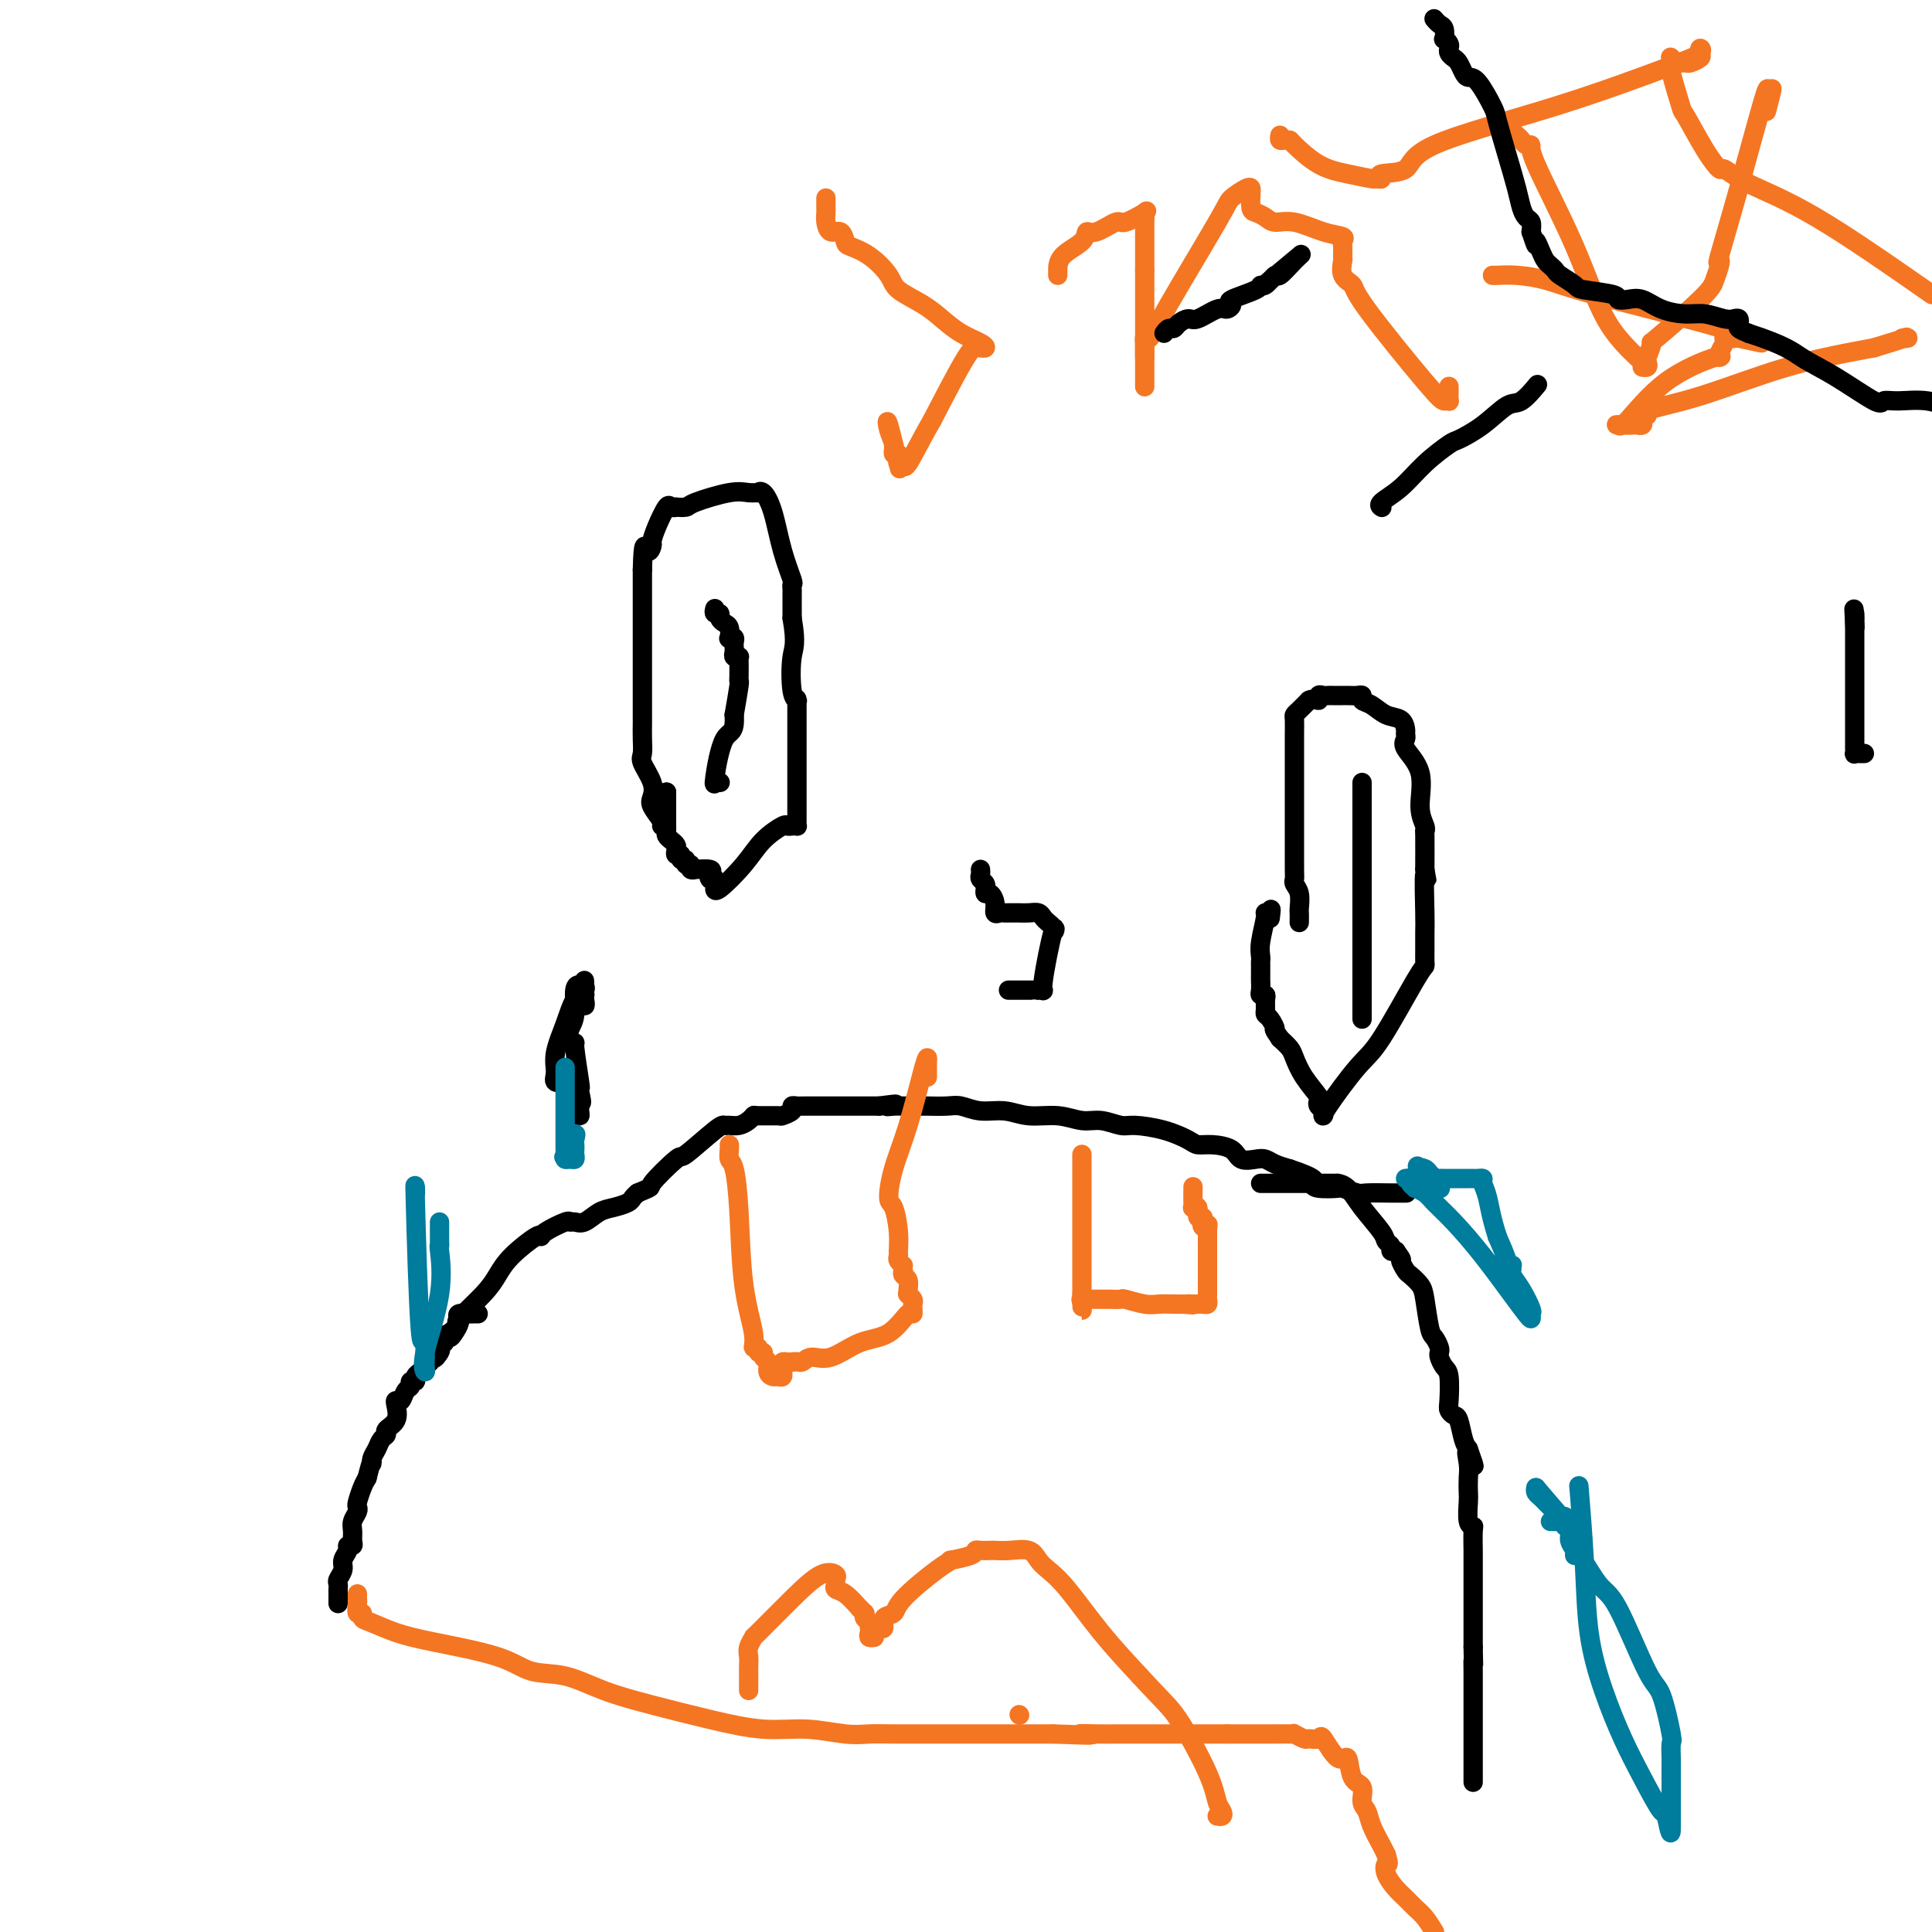<svg viewBox='0 0 400 400' version='1.1' xmlns='http://www.w3.org/2000/svg' xmlns:xlink='http://www.w3.org/1999/xlink'><g fill='none' stroke='#000000' stroke-width='4' stroke-linecap='round' stroke-linejoin='round'><path d='M70,332c-0.001,-0.333 -0.001,-0.666 0,-1c0.001,-0.334 0.004,-0.670 0,-1c-0.004,-0.330 -0.016,-0.655 0,-1c0.016,-0.345 0.061,-0.712 0,-1c-0.061,-0.288 -0.228,-0.498 0,-1c0.228,-0.502 0.849,-1.297 1,-2c0.151,-0.703 -0.170,-1.315 0,-2c0.170,-0.685 0.830,-1.443 1,-2c0.170,-0.557 -0.152,-0.911 0,-1c0.152,-0.089 0.776,0.089 1,0c0.224,-0.089 0.046,-0.444 0,-1c-0.046,-0.556 0.039,-1.313 0,-2c-0.039,-0.687 -0.204,-1.304 0,-2c0.204,-0.696 0.776,-1.471 1,-2c0.224,-0.529 0.101,-0.812 0,-1c-0.101,-0.188 -0.181,-0.281 0,-1c0.181,-0.719 0.623,-2.062 1,-3c0.377,-0.938 0.688,-1.469 1,-2'/><path d='M76,306c1.168,-4.666 1.088,-3.330 1,-3c-0.088,0.330 -0.183,-0.345 0,-1c0.183,-0.655 0.645,-1.291 1,-2c0.355,-0.709 0.603,-1.493 1,-2c0.397,-0.507 0.943,-0.739 1,-1c0.057,-0.261 -0.374,-0.551 0,-1c0.374,-0.449 1.553,-1.055 2,-2c0.447,-0.945 0.162,-2.228 0,-3c-0.162,-0.772 -0.202,-1.034 0,-1c0.202,0.034 0.647,0.364 1,0c0.353,-0.364 0.616,-1.421 1,-2c0.384,-0.579 0.891,-0.680 1,-1c0.109,-0.320 -0.178,-0.859 0,-1c0.178,-0.141 0.821,0.117 1,0c0.179,-0.117 -0.107,-0.609 0,-1c0.107,-0.391 0.606,-0.682 1,-1c0.394,-0.318 0.684,-0.662 1,-1c0.316,-0.338 0.658,-0.669 1,-1'/><path d='M89,282c2.179,-3.887 1.125,-1.604 1,-1c-0.125,0.604 0.678,-0.472 1,-1c0.322,-0.528 0.164,-0.508 0,-1c-0.164,-0.492 -0.333,-1.494 0,-2c0.333,-0.506 1.168,-0.514 2,-1c0.832,-0.486 1.662,-1.451 2,-2c0.338,-0.549 0.185,-0.683 0,-1c-0.185,-0.317 -0.403,-0.817 0,-1c0.403,-0.183 1.428,-0.049 2,0c0.572,0.049 0.693,0.013 1,0c0.307,-0.013 0.802,-0.004 1,0c0.198,0.004 0.099,0.002 0,0'/><path d='M92,278c-0.094,-0.436 -0.187,-0.873 0,-1c0.187,-0.127 0.655,0.055 1,0c0.345,-0.055 0.568,-0.349 1,-1c0.432,-0.651 1.075,-1.660 1,-2c-0.075,-0.340 -0.868,-0.012 0,-1c0.868,-0.988 3.395,-3.294 5,-5c1.605,-1.706 2.286,-2.813 3,-4c0.714,-1.187 1.459,-2.455 3,-4c1.541,-1.545 3.876,-3.366 5,-4c1.124,-0.634 1.036,-0.079 1,0c-0.036,0.079 -0.018,-0.317 1,-1c1.018,-0.683 3.038,-1.654 4,-2c0.962,-0.346 0.865,-0.068 1,0c0.135,0.068 0.502,-0.076 1,0c0.498,0.076 1.128,0.371 2,0c0.872,-0.371 1.988,-1.409 3,-2c1.012,-0.591 1.921,-0.736 3,-1c1.079,-0.264 2.329,-0.648 3,-1c0.671,-0.352 0.763,-0.672 1,-1c0.237,-0.328 0.618,-0.664 1,-1'/><path d='M132,247c3.633,-1.537 2.216,-0.881 3,-2c0.784,-1.119 3.767,-4.013 5,-5c1.233,-0.987 0.714,-0.068 2,-1c1.286,-0.932 4.375,-3.717 6,-5c1.625,-1.283 1.784,-1.066 2,-1c0.216,0.066 0.489,-0.021 1,0c0.511,0.021 1.262,0.149 2,0c0.738,-0.149 1.464,-0.575 2,-1c0.536,-0.425 0.884,-0.849 1,-1c0.116,-0.151 0.002,-0.030 1,0c0.998,0.030 3.107,-0.030 4,0c0.893,0.030 0.569,0.152 1,0c0.431,-0.152 1.618,-0.577 2,-1c0.382,-0.423 -0.040,-0.846 0,-1c0.040,-0.154 0.544,-0.041 1,0c0.456,0.041 0.866,0.011 1,0c0.134,-0.011 -0.006,-0.003 1,0c1.006,0.003 3.159,0.001 5,0c1.841,-0.001 3.372,-0.000 4,0c0.628,0.000 0.354,0.000 1,0c0.646,-0.000 2.212,-0.000 3,0c0.788,0.000 0.796,0.000 1,0c0.204,-0.000 0.602,-0.000 1,0'/><path d='M182,229c5.682,-0.773 2.888,-0.207 2,0c-0.888,0.207 0.130,0.055 1,0c0.870,-0.055 1.591,-0.015 2,0c0.409,0.015 0.507,0.003 1,0c0.493,-0.003 1.383,0.003 2,0c0.617,-0.003 0.961,-0.016 2,0c1.039,0.016 2.772,0.061 4,0c1.228,-0.061 1.951,-0.228 3,0c1.049,0.228 2.422,0.850 4,1c1.578,0.150 3.359,-0.171 5,0c1.641,0.171 3.143,0.834 5,1c1.857,0.166 4.070,-0.166 6,0c1.930,0.166 3.579,0.831 5,1c1.421,0.169 2.615,-0.159 4,0c1.385,0.159 2.961,0.803 4,1c1.039,0.197 1.540,-0.053 3,0c1.460,0.053 3.879,0.408 6,1c2.121,0.592 3.942,1.420 5,2c1.058,0.580 1.351,0.912 2,1c0.649,0.088 1.655,-0.068 3,0c1.345,0.068 3.031,0.361 4,1c0.969,0.639 1.221,1.624 2,2c0.779,0.376 2.085,0.142 3,0c0.915,-0.142 1.439,-0.192 2,0c0.561,0.192 1.160,0.626 2,1c0.840,0.374 1.920,0.687 3,1'/><path d='M267,242c6.086,2.012 5.301,2.543 5,3c-0.301,0.457 -0.120,0.840 1,1c1.120,0.160 3.177,0.095 4,0c0.823,-0.095 0.410,-0.222 1,0c0.590,0.222 2.183,0.791 3,1c0.817,0.209 0.858,0.056 2,0c1.142,-0.056 3.384,-0.015 5,0c1.616,0.015 2.604,0.004 3,0c0.396,-0.004 0.198,-0.002 0,0'/><path d='M261,245c0.343,-0.000 0.686,-0.000 1,0c0.314,0.000 0.598,0.000 1,0c0.402,-0.000 0.923,-0.000 1,0c0.077,0.000 -0.288,0.000 0,0c0.288,-0.000 1.229,-0.000 2,0c0.771,0.000 1.371,0.000 2,0c0.629,-0.000 1.285,-0.000 2,0c0.715,0.000 1.488,0.000 2,0c0.512,-0.000 0.763,-0.000 1,0c0.237,0.000 0.461,0.001 1,0c0.539,-0.001 1.392,-0.004 2,0c0.608,0.004 0.972,0.014 1,0c0.028,-0.014 -0.281,-0.053 0,0c0.281,0.053 1.151,0.199 2,1c0.849,0.801 1.677,2.257 3,4c1.323,1.743 3.142,3.774 4,5c0.858,1.226 0.756,1.648 1,2c0.244,0.352 0.835,0.633 1,1c0.165,0.367 -0.096,0.819 0,1c0.096,0.181 0.548,0.090 1,0'/><path d='M289,259c1.721,2.352 1.024,1.732 1,2c-0.024,0.268 0.623,1.424 1,2c0.377,0.576 0.482,0.573 1,1c0.518,0.427 1.449,1.284 2,2c0.551,0.716 0.722,1.291 1,3c0.278,1.709 0.662,4.551 1,6c0.338,1.449 0.629,1.505 1,2c0.371,0.495 0.821,1.428 1,2c0.179,0.572 0.087,0.783 0,1c-0.087,0.217 -0.168,0.439 0,1c0.168,0.561 0.584,1.460 1,2c0.416,0.540 0.832,0.719 1,2c0.168,1.281 0.086,3.663 0,5c-0.086,1.337 -0.178,1.629 0,2c0.178,0.371 0.625,0.821 1,1c0.375,0.179 0.678,0.087 1,1c0.322,0.913 0.663,2.832 1,4c0.337,1.168 0.668,1.584 1,2'/><path d='M304,300c2.321,6.485 0.622,2.197 0,1c-0.622,-1.197 -0.168,0.699 0,2c0.168,1.301 0.049,2.009 0,3c-0.049,0.991 -0.027,2.265 0,3c0.027,0.735 0.060,0.930 0,2c-0.060,1.070 -0.212,3.016 0,4c0.212,0.984 0.789,1.005 1,1c0.211,-0.005 0.057,-0.037 0,1c-0.057,1.037 -0.015,3.143 0,4c0.015,0.857 0.004,0.467 0,1c-0.004,0.533 -0.001,1.991 0,3c0.001,1.009 0.000,1.569 0,2c-0.000,0.431 -0.000,0.734 0,2c0.000,1.266 0.000,3.494 0,5c-0.000,1.506 -0.000,2.290 0,3c0.000,0.710 0.000,1.346 0,2c-0.000,0.654 -0.000,1.327 0,2'/><path d='M305,341c0.155,6.913 0.041,3.696 0,3c-0.041,-0.696 -0.011,1.129 0,2c0.011,0.871 0.003,0.789 0,2c-0.003,1.211 -0.001,3.715 0,5c0.001,1.285 0.000,1.350 0,2c-0.000,0.650 -0.000,1.883 0,3c0.000,1.117 0.000,2.116 0,3c-0.000,0.884 -0.000,1.652 0,2c0.000,0.348 0.000,0.276 0,1c-0.000,0.724 -0.000,2.246 0,3c0.000,0.754 0.000,0.742 0,1c-0.000,0.258 -0.000,0.788 0,1c0.000,0.212 0.000,0.106 0,0'/><path d='M137,171c0.222,-0.127 0.444,-0.254 0,-1c-0.444,-0.746 -1.555,-2.110 -2,-3c-0.445,-0.890 -0.224,-1.304 0,-2c0.224,-0.696 0.452,-1.673 0,-3c-0.452,-1.327 -1.585,-3.005 -2,-4c-0.415,-0.995 -0.111,-1.308 0,-2c0.111,-0.692 0.030,-1.764 0,-3c-0.030,-1.236 -0.008,-2.636 0,-3c0.008,-0.364 0.002,0.310 0,-2c-0.002,-2.310 -0.001,-7.603 0,-10c0.001,-2.397 0.000,-1.899 0,-2c-0.000,-0.101 -0.000,-0.803 0,-2c0.000,-1.197 0.000,-2.891 0,-4c-0.000,-1.109 -0.000,-1.634 0,-2c0.000,-0.366 0.000,-0.573 0,-1c-0.000,-0.427 -0.000,-1.073 0,-2c0.000,-0.927 0.000,-2.134 0,-3c-0.000,-0.866 -0.000,-1.390 0,-2c0.000,-0.610 0.000,-1.305 0,-2'/><path d='M133,118c0.164,-7.041 0.572,-4.644 1,-4c0.428,0.644 0.874,-0.465 1,-1c0.126,-0.535 -0.067,-0.497 0,-1c0.067,-0.503 0.394,-1.546 1,-3c0.606,-1.454 1.490,-3.317 2,-4c0.510,-0.683 0.646,-0.185 1,0c0.354,0.185 0.927,0.056 1,0c0.073,-0.056 -0.353,-0.039 0,0c0.353,0.039 1.486,0.101 2,0c0.514,-0.101 0.410,-0.366 2,-1c1.590,-0.634 4.873,-1.636 7,-2c2.127,-0.364 3.098,-0.089 4,0c0.902,0.089 1.736,-0.008 2,0c0.264,0.008 -0.041,0.122 0,0c0.041,-0.122 0.428,-0.478 1,0c0.572,0.478 1.330,1.792 2,4c0.670,2.208 1.251,5.310 2,8c0.749,2.690 1.665,4.970 2,6c0.335,1.030 0.090,0.812 0,1c-0.090,0.188 -0.024,0.781 0,1c0.024,0.219 0.007,0.062 0,1c-0.007,0.938 -0.003,2.969 0,5'/><path d='M164,128c0.944,5.441 0.306,6.042 0,8c-0.306,1.958 -0.278,5.273 0,7c0.278,1.727 0.807,1.867 1,2c0.193,0.133 0.052,0.259 0,0c-0.052,-0.259 -0.014,-0.904 0,1c0.014,1.904 0.004,6.357 0,9c-0.004,2.643 -0.001,3.477 0,4c0.001,0.523 0.000,0.735 0,1c-0.000,0.265 -0.000,0.582 0,1c0.000,0.418 0.001,0.935 0,2c-0.001,1.065 -0.003,2.678 0,4c0.003,1.322 0.011,2.355 0,3c-0.011,0.645 -0.042,0.903 0,1c0.042,0.097 0.157,0.034 0,0c-0.157,-0.034 -0.584,-0.037 -1,0c-0.416,0.037 -0.819,0.116 -1,0c-0.181,-0.116 -0.139,-0.428 -1,0c-0.861,0.428 -2.623,1.595 -4,3c-1.377,1.405 -2.368,3.049 -4,5c-1.632,1.951 -3.904,4.211 -5,5c-1.096,0.789 -1.015,0.108 -1,0c0.015,-0.108 -0.034,0.355 0,0c0.034,-0.355 0.153,-1.530 0,-2c-0.153,-0.470 -0.576,-0.235 -1,0'/><path d='M147,182c-0.359,-0.475 -0.258,-0.662 0,-1c0.258,-0.338 0.673,-0.827 0,-1c-0.673,-0.173 -2.433,-0.031 -3,0c-0.567,0.031 0.059,-0.048 0,0c-0.059,0.048 -0.805,0.224 -1,0c-0.195,-0.224 0.159,-0.849 0,-1c-0.159,-0.151 -0.831,0.170 -1,0c-0.169,-0.170 0.165,-0.833 0,-1c-0.165,-0.167 -0.828,0.163 -1,0c-0.172,-0.163 0.147,-0.817 0,-1c-0.147,-0.183 -0.761,0.106 -1,0c-0.239,-0.106 -0.102,-0.605 0,-1c0.102,-0.395 0.171,-0.684 0,-1c-0.171,-0.316 -0.582,-0.658 -1,-1c-0.418,-0.342 -0.844,-0.683 -1,-1c-0.156,-0.317 -0.042,-0.610 0,-1c0.042,-0.390 0.011,-0.878 0,-1c-0.011,-0.122 -0.003,0.121 0,0c0.003,-0.121 0.001,-0.605 0,-1c-0.001,-0.395 -0.000,-0.701 0,-1c0.000,-0.299 0.000,-0.591 0,-1c-0.000,-0.409 -0.000,-0.934 0,-1c0.000,-0.066 0.000,0.328 0,0c-0.000,-0.328 -0.000,-1.380 0,-2c0.000,-0.620 0.000,-0.810 0,-1'/><path d='M138,164c0.000,-0.733 0.000,1.933 0,3c0.000,1.067 0.000,0.533 0,0'/><path d='M269,191c0.008,-0.809 0.016,-1.617 0,-2c-0.016,-0.383 -0.057,-0.340 0,-1c0.057,-0.660 0.211,-2.024 0,-3c-0.211,-0.976 -0.789,-1.565 -1,-2c-0.211,-0.435 -0.057,-0.715 0,-1c0.057,-0.285 0.015,-0.574 0,-2c-0.015,-1.426 -0.004,-3.987 0,-5c0.004,-1.013 0.001,-0.477 0,-1c-0.001,-0.523 -0.000,-2.103 0,-3c0.000,-0.897 0.000,-1.110 0,-2c-0.000,-0.890 -0.000,-2.457 0,-4c0.000,-1.543 0.000,-3.061 0,-4c-0.000,-0.939 -0.001,-1.298 0,-2c0.001,-0.702 0.002,-1.745 0,-3c-0.002,-1.255 -0.009,-2.720 0,-4c0.009,-1.280 0.033,-2.374 0,-3c-0.033,-0.626 -0.124,-0.784 0,-1c0.124,-0.216 0.464,-0.490 1,-1c0.536,-0.510 1.268,-1.255 2,-2'/><path d='M271,145c0.930,-0.558 1.755,0.047 2,0c0.245,-0.047 -0.089,-0.745 0,-1c0.089,-0.255 0.601,-0.068 1,0c0.399,0.068 0.683,0.018 1,0c0.317,-0.018 0.666,-0.005 1,0c0.334,0.005 0.654,0.000 1,0c0.346,-0.000 0.718,0.003 1,0c0.282,-0.003 0.473,-0.013 1,0c0.527,0.013 1.390,0.049 2,0c0.610,-0.049 0.969,-0.183 1,0c0.031,0.183 -0.265,0.683 0,1c0.265,0.317 1.090,0.452 2,1c0.910,0.548 1.905,1.508 3,2c1.095,0.492 2.290,0.514 3,1c0.710,0.486 0.934,1.435 1,2c0.066,0.565 -0.026,0.745 0,1c0.026,0.255 0.168,0.586 0,1c-0.168,0.414 -0.648,0.910 0,2c0.648,1.090 2.422,2.774 3,5c0.578,2.226 -0.041,4.994 0,7c0.041,2.006 0.743,3.249 1,4c0.257,0.751 0.069,1.010 0,1c-0.069,-0.010 -0.020,-0.289 0,1c0.020,1.289 0.010,4.144 0,7'/><path d='M295,180c0.773,4.586 0.207,0.552 0,1c-0.207,0.448 -0.055,5.378 0,8c0.055,2.622 0.013,2.938 0,4c-0.013,1.062 0.002,2.872 0,4c-0.002,1.128 -0.020,1.574 0,2c0.020,0.426 0.079,0.832 0,1c-0.079,0.168 -0.294,0.098 -2,3c-1.706,2.902 -4.901,8.774 -7,12c-2.099,3.226 -3.102,3.804 -5,6c-1.898,2.196 -4.691,6.011 -6,8c-1.309,1.989 -1.133,2.154 -1,2c0.133,-0.154 0.222,-0.627 0,-1c-0.222,-0.373 -0.756,-0.646 -1,-1c-0.244,-0.354 -0.197,-0.791 0,-1c0.197,-0.209 0.545,-0.191 0,-1c-0.545,-0.809 -1.981,-2.444 -3,-4c-1.019,-1.556 -1.620,-3.034 -2,-4c-0.380,-0.966 -0.537,-1.419 -1,-2c-0.463,-0.581 -1.231,-1.291 -2,-2'/><path d='M265,215c-1.729,-2.511 -1.052,-1.790 -1,-2c0.052,-0.210 -0.521,-1.353 -1,-2c-0.479,-0.647 -0.864,-0.800 -1,-1c-0.136,-0.200 -0.022,-0.448 0,-1c0.022,-0.552 -0.047,-1.409 0,-2c0.047,-0.591 0.209,-0.917 0,-1c-0.209,-0.083 -0.788,0.076 -1,0c-0.212,-0.076 -0.057,-0.388 0,-1c0.057,-0.612 0.016,-1.525 0,-2c-0.016,-0.475 -0.005,-0.512 0,-1c0.005,-0.488 0.005,-1.427 0,-2c-0.005,-0.573 -0.017,-0.781 0,-1c0.017,-0.219 0.061,-0.451 0,-1c-0.061,-0.549 -0.226,-1.415 0,-3c0.226,-1.585 0.844,-3.889 1,-5c0.156,-1.111 -0.150,-1.030 0,-1c0.150,0.030 0.757,0.009 1,0c0.243,-0.009 0.121,-0.004 0,0'/><path d='M263,189c0.310,-1.881 0.083,0.417 0,1c-0.083,0.583 -0.024,-0.548 0,-1c0.024,-0.452 0.012,-0.226 0,0'/><path d='M148,126c-0.119,0.446 -0.238,0.892 0,1c0.238,0.108 0.835,-0.121 1,0c0.165,0.121 -0.100,0.593 0,1c0.100,0.407 0.567,0.749 1,1c0.433,0.251 0.834,0.410 1,1c0.166,0.590 0.097,1.611 0,2c-0.097,0.389 -0.222,0.145 0,0c0.222,-0.145 0.790,-0.193 1,0c0.210,0.193 0.060,0.626 0,1c-0.060,0.374 -0.030,0.688 0,1c0.030,0.312 0.061,0.620 0,1c-0.061,0.380 -0.212,0.830 0,1c0.212,0.170 0.789,0.060 1,0c0.211,-0.060 0.057,-0.069 0,0c-0.057,0.069 -0.018,0.217 0,1c0.018,0.783 0.015,2.199 0,3c-0.015,0.801 -0.043,0.985 0,1c0.043,0.015 0.155,-0.139 0,1c-0.155,1.139 -0.578,3.569 -1,6'/><path d='M152,148c0.288,4.067 -0.991,3.233 -2,5c-1.009,1.767 -1.749,6.134 -2,8c-0.251,1.866 -0.015,1.232 0,1c0.015,-0.232 -0.192,-0.062 0,0c0.192,0.062 0.782,0.017 1,0c0.218,-0.017 0.062,-0.005 0,0c-0.062,0.005 -0.031,0.002 0,0'/><path d='M282,162c0.000,0.129 0.000,0.258 0,1c0.000,0.742 0.000,2.095 0,3c0.000,0.905 0.000,1.360 0,2c0.000,0.640 -0.000,1.464 0,2c0.000,0.536 0.000,0.786 0,1c0.000,0.214 0.000,0.394 0,1c0.000,0.606 0.000,1.637 0,3c0.000,1.363 0.000,3.059 0,4c0.000,0.941 0.000,1.129 0,2c0.000,0.871 0.000,2.425 0,3c0.000,0.575 0.000,0.170 0,1c0.000,0.830 0.000,2.897 0,4c0.000,1.103 0.000,1.244 0,2c0.000,0.756 -0.000,2.127 0,3c0.000,0.873 0.000,1.250 0,2c0.000,0.750 0.000,1.875 0,3'/><path d='M282,199c0.000,5.855 0.000,1.991 0,1c0.000,-0.991 0.000,0.890 0,2c0.000,1.110 -0.000,1.450 0,2c0.000,0.550 0.000,1.310 0,2c0.000,0.690 0.000,1.309 0,2c0.000,0.691 0.000,1.455 0,2c0.000,0.545 0.000,0.870 0,1c0.000,0.130 0.000,0.065 0,0'/><path d='M203,180c0.030,0.331 0.061,0.662 0,1c-0.061,0.338 -0.213,0.683 0,1c0.213,0.317 0.792,0.605 1,1c0.208,0.395 0.046,0.896 0,1c-0.046,0.104 0.025,-0.189 0,0c-0.025,0.189 -0.147,0.860 0,1c0.147,0.140 0.564,-0.250 1,0c0.436,0.250 0.890,1.139 1,2c0.110,0.861 -0.125,1.695 0,2c0.125,0.305 0.610,0.082 1,0c0.390,-0.082 0.685,-0.022 1,0c0.315,0.022 0.652,0.005 1,0c0.348,-0.005 0.709,0.002 1,0c0.291,-0.002 0.511,-0.012 1,0c0.489,0.012 1.245,0.045 2,0c0.755,-0.045 1.509,-0.167 2,0c0.491,0.167 0.719,0.622 1,1c0.281,0.378 0.614,0.679 1,1c0.386,0.321 0.825,0.663 1,1c0.175,0.337 0.088,0.668 0,1'/><path d='M218,193c0.590,0.044 0.565,-1.845 0,0c-0.565,1.845 -1.670,7.422 -2,10c-0.330,2.578 0.115,2.155 0,2c-0.115,-0.155 -0.789,-0.041 -1,0c-0.211,0.041 0.041,0.011 0,0c-0.041,-0.011 -0.376,-0.003 -1,0c-0.624,0.003 -1.538,0.001 -2,0c-0.462,-0.001 -0.470,-0.000 -1,0c-0.530,0.000 -1.580,0.000 -2,0c-0.420,-0.000 -0.210,-0.000 0,0'/><path d='M121,203c-0.049,0.340 -0.098,0.681 0,1c0.098,0.319 0.342,0.617 0,1c-0.342,0.383 -1.271,0.853 -2,2c-0.729,1.147 -1.259,2.973 -2,5c-0.741,2.027 -1.692,4.255 -2,6c-0.308,1.745 0.025,3.009 0,4c-0.025,0.991 -0.410,1.711 0,2c0.410,0.289 1.616,0.149 2,0c0.384,-0.149 -0.055,-0.306 0,0c0.055,0.306 0.603,1.074 1,2c0.397,0.926 0.642,2.010 1,3c0.358,0.990 0.828,1.887 1,2c0.172,0.113 0.046,-0.557 0,-1c-0.046,-0.443 -0.012,-0.658 0,-1c0.012,-0.342 0.004,-0.812 0,-1c-0.004,-0.188 -0.002,-0.094 0,0'/><path d='M120,228c0.778,1.168 0.224,-0.912 0,-2c-0.224,-1.088 -0.116,-1.183 0,-1c0.116,0.183 0.240,0.646 0,-1c-0.240,-1.646 -0.845,-5.400 -1,-7c-0.155,-1.600 0.140,-1.045 0,-1c-0.140,0.045 -0.713,-0.419 -1,-1c-0.287,-0.581 -0.287,-1.277 0,-2c0.287,-0.723 0.860,-1.472 1,-3c0.140,-1.528 -0.155,-3.835 0,-5c0.155,-1.165 0.760,-1.189 1,-1c0.240,0.189 0.117,0.589 0,1c-0.117,0.411 -0.227,0.832 0,1c0.227,0.168 0.792,0.084 1,0c0.208,-0.084 0.059,-0.167 0,0c-0.059,0.167 -0.030,0.583 0,1'/><path d='M121,207c0.310,0.774 0.083,1.708 0,1c-0.083,-0.708 -0.024,-3.060 0,-4c0.024,-0.940 0.012,-0.470 0,0'/></g>
<g fill='none' stroke='#007C9C' stroke-width='4' stroke-linecap='round' stroke-linejoin='round'><path d='M117,221c0.000,1.043 0.000,2.086 0,4c-0.000,1.914 -0.001,4.699 0,7c0.001,2.301 0.003,4.119 0,5c-0.003,0.881 -0.011,0.825 0,1c0.011,0.175 0.041,0.580 0,1c-0.041,0.420 -0.155,0.856 0,1c0.155,0.144 0.578,-0.003 1,0c0.422,0.003 0.845,0.157 1,0c0.155,-0.157 0.044,-0.624 0,-1c-0.044,-0.376 -0.019,-0.660 0,-1c0.019,-0.340 0.033,-0.735 0,-1c-0.033,-0.265 -0.112,-0.401 0,-1c0.112,-0.599 0.415,-1.661 0,-1c-0.415,0.661 -1.547,3.046 -2,4c-0.453,0.954 -0.226,0.477 0,0'/><path d='M91,253c0.000,0.334 0.000,0.668 0,1c-0.000,0.332 -0.001,0.661 0,1c0.001,0.339 0.003,0.688 0,1c-0.003,0.312 -0.012,0.586 0,1c0.012,0.414 0.046,0.967 0,1c-0.046,0.033 -0.170,-0.453 0,1c0.170,1.453 0.634,4.846 0,9c-0.634,4.154 -2.366,9.071 -3,12c-0.634,2.929 -0.170,3.870 0,4c0.170,0.130 0.046,-0.553 0,-1c-0.046,-0.447 -0.012,-0.659 0,-1c0.012,-0.341 0.004,-0.812 0,-1c-0.004,-0.188 -0.002,-0.094 0,0'/><path d='M88,281c0.000,-0.642 0.000,-0.746 0,-1c-0.000,-0.254 -0.000,-0.657 0,-1c0.000,-0.343 0.001,-0.624 0,-1c-0.001,-0.376 -0.003,-0.845 0,-1c0.003,-0.155 0.011,0.006 0,0c-0.011,-0.006 -0.041,-0.178 0,-1c0.041,-0.822 0.155,-2.295 0,-1c-0.155,1.295 -0.577,5.356 -1,0c-0.423,-5.356 -0.845,-20.130 -1,-26c-0.155,-5.870 -0.041,-2.837 0,-2c0.041,0.837 0.011,-0.522 0,-1c-0.011,-0.478 -0.003,-0.077 0,0c0.003,0.077 0.001,-0.172 0,0c-0.001,0.172 -0.000,0.763 0,1c0.000,0.237 0.000,0.118 0,0'/><path d='M291,244c0.457,-0.081 0.913,-0.163 1,0c0.087,0.163 -0.196,0.570 0,1c0.196,0.430 0.872,0.881 1,1c0.128,0.119 -0.292,-0.096 0,0c0.292,0.096 1.296,0.504 2,1c0.704,0.496 1.109,1.082 2,2c0.891,0.918 2.267,2.170 4,4c1.733,1.830 3.823,4.238 6,7c2.177,2.762 4.441,5.878 6,8c1.559,2.122 2.412,3.250 3,4c0.588,0.750 0.910,1.122 1,1c0.090,-0.122 -0.053,-0.739 0,-1c0.053,-0.261 0.301,-0.165 0,-1c-0.301,-0.835 -1.151,-2.602 -2,-4c-0.849,-1.398 -1.696,-2.427 -2,-3c-0.304,-0.573 -0.066,-0.689 0,-1c0.066,-0.311 -0.040,-0.815 0,-1c0.040,-0.185 0.227,-0.050 0,0c-0.227,0.050 -0.869,0.013 -1,0c-0.131,-0.013 0.248,-0.004 0,-1c-0.248,-0.996 -1.124,-2.998 -2,-5'/><path d='M310,256c-1.317,-4.121 -1.609,-6.425 -2,-8c-0.391,-1.575 -0.879,-2.422 -1,-3c-0.121,-0.578 0.126,-0.887 0,-1c-0.126,-0.113 -0.625,-0.030 -1,0c-0.375,0.030 -0.625,0.008 -1,0c-0.375,-0.008 -0.874,-0.002 -1,0c-0.126,0.002 0.120,0.001 0,0c-0.120,-0.001 -0.606,-0.000 -1,0c-0.394,0.000 -0.697,0.000 -1,0c-0.303,-0.000 -0.606,-0.000 -1,0c-0.394,0.000 -0.878,0.001 -1,0c-0.122,-0.001 0.117,-0.003 0,0c-0.117,0.003 -0.590,0.011 -1,0c-0.410,-0.011 -0.755,-0.041 -1,0c-0.245,0.041 -0.389,0.155 -1,0c-0.611,-0.155 -1.690,-0.578 -2,-1c-0.310,-0.422 0.147,-0.845 0,-1c-0.147,-0.155 -0.899,-0.044 -1,0c-0.101,0.044 0.450,0.022 1,0'/><path d='M295,242c-1.910,-0.522 -0.684,-0.326 0,0c0.684,0.326 0.827,0.784 1,1c0.173,0.216 0.376,0.192 1,1c0.624,0.808 1.668,2.448 1,2c-0.668,-0.448 -3.048,-2.985 -4,-4c-0.952,-1.015 -0.476,-0.507 0,0'/><path d='M321,315c0.445,-0.002 0.891,-0.005 1,0c0.109,0.005 -0.117,0.016 0,0c0.117,-0.016 0.578,-0.060 1,0c0.422,0.060 0.804,0.223 1,0c0.196,-0.223 0.207,-0.833 0,-1c-0.207,-0.167 -0.633,0.110 -1,0c-0.367,-0.110 -0.677,-0.607 -1,-1c-0.323,-0.393 -0.661,-0.683 -1,-1c-0.339,-0.317 -0.678,-0.662 -1,-1c-0.322,-0.338 -0.625,-0.668 -1,-1c-0.375,-0.332 -0.821,-0.666 -1,-1c-0.179,-0.334 -0.089,-0.667 0,-1'/><path d='M318,308c0.400,0.467 4.400,5.133 6,7c1.600,1.867 0.800,0.933 0,0'/><path d='M324,315c-0.121,0.357 -0.243,0.714 0,1c0.243,0.286 0.850,0.502 1,1c0.150,0.498 -0.158,1.279 0,2c0.158,0.721 0.780,1.383 1,2c0.220,0.617 0.037,1.188 0,1c-0.037,-0.188 0.073,-1.137 1,0c0.927,1.137 2.673,4.358 4,6c1.327,1.642 2.236,1.705 4,5c1.764,3.295 4.382,9.822 6,13c1.618,3.178 2.238,3.008 3,5c0.762,1.992 1.668,6.147 2,8c0.332,1.853 0.089,1.404 0,2c-0.089,0.596 -0.024,2.239 0,3c0.024,0.761 0.006,0.641 0,1c-0.006,0.359 -0.002,1.195 0,2c0.002,0.805 0.000,1.577 0,2c-0.000,0.423 -0.000,0.497 0,1c0.000,0.503 0.000,1.435 0,2c-0.000,0.565 -0.000,0.765 0,1c0.000,0.235 0.000,0.506 0,1c-0.000,0.494 -0.000,1.210 0,2c0.000,0.790 0.000,1.654 0,2c-0.000,0.346 -0.000,0.173 0,0'/><path d='M346,378c0.092,3.697 -0.677,-0.561 -1,-2c-0.323,-1.439 -0.198,-0.058 -1,-1c-0.802,-0.942 -2.529,-4.207 -4,-7c-1.471,-2.793 -2.685,-5.115 -4,-8c-1.315,-2.885 -2.731,-6.334 -4,-10c-1.269,-3.666 -2.392,-7.550 -3,-12c-0.608,-4.450 -0.702,-9.467 -1,-15c-0.298,-5.533 -0.799,-11.581 -1,-14c-0.201,-2.419 -0.100,-1.210 0,0'/></g>
<g fill='none' stroke='#F47623' stroke-width='4' stroke-linecap='round' stroke-linejoin='round'><path d='M151,237c0.023,0.211 0.046,0.422 0,1c-0.046,0.578 -0.162,1.523 0,2c0.162,0.477 0.603,0.486 1,2c0.397,1.514 0.752,4.534 1,9c0.248,4.466 0.391,10.378 1,15c0.609,4.622 1.684,7.956 2,10c0.316,2.044 -0.127,2.800 0,3c0.127,0.200 0.823,-0.155 1,0c0.177,0.155 -0.163,0.818 0,1c0.163,0.182 0.831,-0.119 1,0c0.169,0.119 -0.162,0.659 0,1c0.162,0.341 0.818,0.485 1,1c0.182,0.515 -0.109,1.402 0,2c0.109,0.598 0.618,0.907 1,1c0.382,0.093 0.639,-0.030 1,0c0.361,0.030 0.828,0.215 1,0c0.172,-0.215 0.049,-0.828 0,-1c-0.049,-0.172 -0.024,0.098 0,0c0.024,-0.098 0.048,-0.562 0,-1c-0.048,-0.438 -0.167,-0.849 0,-1c0.167,-0.151 0.619,-0.043 1,0c0.381,0.043 0.690,0.022 1,0'/><path d='M164,282c1.150,-0.237 1.525,0.172 2,0c0.475,-0.172 1.052,-0.923 2,-1c0.948,-0.077 2.268,0.520 4,0c1.732,-0.520 3.876,-2.156 6,-3c2.124,-0.844 4.229,-0.895 6,-2c1.771,-1.105 3.208,-3.266 4,-4c0.792,-0.734 0.941,-0.043 1,0c0.059,0.043 0.030,-0.563 0,-1c-0.030,-0.437 -0.061,-0.705 0,-1c0.061,-0.295 0.212,-0.617 0,-1c-0.212,-0.383 -0.788,-0.827 -1,-1c-0.212,-0.173 -0.061,-0.074 0,0c0.061,0.074 0.030,0.122 0,0c-0.030,-0.122 -0.060,-0.414 0,-1c0.060,-0.586 0.208,-1.465 0,-2c-0.208,-0.535 -0.774,-0.724 -1,-1c-0.226,-0.276 -0.113,-0.638 0,-1'/><path d='M187,263c-0.248,-1.109 0.130,-0.882 0,-1c-0.130,-0.118 -0.770,-0.582 -1,-1c-0.230,-0.418 -0.052,-0.791 0,-1c0.052,-0.209 -0.023,-0.254 0,-1c0.023,-0.746 0.144,-2.192 0,-4c-0.144,-1.808 -0.554,-3.979 -1,-5c-0.446,-1.021 -0.929,-0.891 -1,-2c-0.071,-1.109 0.268,-3.457 1,-6c0.732,-2.543 1.856,-5.281 3,-9c1.144,-3.719 2.306,-8.419 3,-11c0.694,-2.581 0.918,-3.042 1,-3c0.082,0.042 0.022,0.586 0,1c-0.022,0.414 -0.006,0.699 0,1c0.006,0.301 0.002,0.620 0,1c-0.002,0.380 -0.000,0.823 0,1c0.000,0.177 0.000,0.089 0,0'/><path d='M224,239c0.000,0.242 0.000,0.485 0,1c0.000,0.515 0.000,1.304 0,2c0.000,0.696 0.000,1.300 0,2c-0.000,0.700 0.000,1.498 0,2c0.000,0.502 -0.000,0.710 0,1c0.000,0.290 0.000,0.661 0,1c0.000,0.339 0.000,0.645 0,1c0.000,0.355 -0.000,0.761 0,1c0.000,0.239 -0.000,0.313 0,1c0.000,0.687 0.000,1.988 0,3c-0.000,1.012 -0.000,1.734 0,3c0.000,1.266 0.000,3.076 0,5c-0.000,1.924 0.000,3.962 0,6'/><path d='M224,268c0.029,5.000 0.102,3.000 0,2c-0.102,-1.000 -0.378,-1.000 0,-1c0.378,-0.000 1.409,-0.000 2,0c0.591,0.000 0.740,0.000 1,0c0.260,-0.000 0.630,-0.001 1,0c0.370,0.001 0.739,0.004 1,0c0.261,-0.004 0.415,-0.015 1,0c0.585,0.015 1.602,0.057 2,0c0.398,-0.057 0.176,-0.211 1,0c0.824,0.211 2.695,0.789 4,1c1.305,0.211 2.044,0.057 3,0c0.956,-0.057 2.130,-0.016 3,0c0.870,0.016 1.435,0.008 2,0'/><path d='M245,270c3.428,0.310 1.497,0.084 1,0c-0.497,-0.084 0.441,-0.025 1,0c0.559,0.025 0.738,0.017 1,0c0.262,-0.017 0.606,-0.042 1,0c0.394,0.042 0.838,0.152 1,0c0.162,-0.152 0.044,-0.565 0,-1c-0.044,-0.435 -0.012,-0.890 0,-1c0.012,-0.110 0.003,0.126 0,0c-0.003,-0.126 -0.001,-0.615 0,-1c0.001,-0.385 0.000,-0.667 0,-1c-0.000,-0.333 -0.000,-0.716 0,-2c0.000,-1.284 0.000,-3.468 0,-5c-0.000,-1.532 -0.000,-2.413 0,-3c0.000,-0.587 0.000,-0.882 0,-1c-0.000,-0.118 -0.000,-0.059 0,0'/><path d='M250,255c0.059,-2.249 0.208,-1.371 0,-1c-0.208,0.371 -0.773,0.235 -1,0c-0.227,-0.235 -0.117,-0.571 0,-1c0.117,-0.429 0.242,-0.952 0,-1c-0.242,-0.048 -0.849,0.379 -1,0c-0.151,-0.379 0.156,-1.563 0,-2c-0.156,-0.437 -0.774,-0.128 -1,0c-0.226,0.128 -0.061,0.073 0,0c0.061,-0.073 0.016,-0.164 0,-1c-0.016,-0.836 -0.004,-2.417 0,-3c0.004,-0.583 0.001,-0.166 0,0c-0.001,0.166 -0.001,0.083 0,0'/><path d='M74,330c-0.009,0.372 -0.017,0.744 0,1c0.017,0.256 0.061,0.396 0,1c-0.061,0.604 -0.227,1.670 0,2c0.227,0.330 0.846,-0.078 1,0c0.154,0.078 -0.157,0.642 0,1c0.157,0.358 0.784,0.509 2,1c1.216,0.491 3.022,1.320 5,2c1.978,0.680 4.128,1.210 8,2c3.872,0.790 9.464,1.838 13,3c3.536,1.162 5.014,2.436 7,3c1.986,0.564 4.478,0.418 7,1c2.522,0.582 5.073,1.892 8,3c2.927,1.108 6.228,2.013 10,3c3.772,0.987 8.014,2.054 12,3c3.986,0.946 7.717,1.770 11,2c3.283,0.230 6.120,-0.135 9,0c2.880,0.135 5.803,0.768 8,1c2.197,0.232 3.666,0.062 5,0c1.334,-0.062 2.532,-0.017 5,0c2.468,0.017 6.205,0.004 8,0c1.795,-0.004 1.646,-0.001 3,0c1.354,0.001 4.211,0.000 7,0c2.789,-0.000 5.511,-0.000 8,0c2.489,0.000 4.744,0.000 7,0'/><path d='M218,359c12.219,0.464 7.267,0.124 6,0c-1.267,-0.124 1.153,-0.033 3,0c1.847,0.033 3.122,0.009 4,0c0.878,-0.009 1.359,-0.002 2,0c0.641,0.002 1.442,0.001 2,0c0.558,-0.001 0.874,-0.000 1,0c0.126,0.000 0.060,0.000 1,0c0.940,-0.000 2.884,-0.000 4,0c1.116,0.000 1.404,0.000 2,0c0.596,-0.000 1.499,-0.000 2,0c0.501,0.000 0.598,0.000 1,0c0.402,-0.000 1.108,-0.000 2,0c0.892,0.000 1.969,0.000 3,0c1.031,-0.000 2.015,-0.000 3,0'/><path d='M254,359c5.746,-0.000 2.110,-0.000 1,0c-1.110,0.000 0.306,0.000 1,0c0.694,-0.000 0.665,-0.000 1,0c0.335,0.000 1.032,0.000 2,0c0.968,-0.000 2.205,-0.001 3,0c0.795,0.001 1.148,0.004 2,0c0.852,-0.004 2.202,-0.016 3,0c0.798,0.016 1.044,0.058 1,0c-0.044,-0.058 -0.378,-0.216 0,0c0.378,0.216 1.470,0.806 2,1c0.530,0.194 0.499,-0.008 1,0c0.501,0.008 1.533,0.226 2,0c0.467,-0.226 0.367,-0.897 1,0c0.633,0.897 1.997,3.360 3,4c1.003,0.640 1.645,-0.545 2,0c0.355,0.545 0.423,2.819 1,4c0.577,1.181 1.664,1.268 2,2c0.336,0.732 -0.078,2.108 0,3c0.078,0.892 0.650,1.301 1,2c0.350,0.699 0.479,1.688 1,3c0.521,1.312 1.435,2.946 2,4c0.565,1.054 0.783,1.527 1,2'/><path d='M287,384c0.799,2.539 0.297,1.888 0,2c-0.297,0.112 -0.389,0.988 0,2c0.389,1.012 1.259,2.161 2,3c0.741,0.839 1.353,1.369 2,2c0.647,0.631 1.328,1.362 2,2c0.672,0.638 1.335,1.182 2,2c0.665,0.818 1.333,1.909 2,3'/><path d='M155,350c-0.001,-0.780 -0.001,-1.559 0,-2c0.001,-0.441 0.005,-0.543 0,-1c-0.005,-0.457 -0.017,-1.269 0,-2c0.017,-0.731 0.064,-1.380 0,-2c-0.064,-0.620 -0.240,-1.211 0,-2c0.240,-0.789 0.895,-1.778 1,-2c0.105,-0.222 -0.340,0.322 1,-1c1.340,-1.322 4.465,-4.509 7,-7c2.535,-2.491 4.482,-4.286 6,-5c1.518,-0.714 2.608,-0.348 3,0c0.392,0.348 0.086,0.676 0,1c-0.086,0.324 0.049,0.644 0,1c-0.049,0.356 -0.282,0.750 0,1c0.282,0.250 1.081,0.357 2,1c0.919,0.643 1.960,1.821 3,3'/><path d='M178,333c1.460,1.323 1.109,1.132 1,1c-0.109,-0.132 0.022,-0.203 0,0c-0.022,0.203 -0.198,0.681 0,1c0.198,0.319 0.771,0.478 1,1c0.229,0.522 0.113,1.408 0,2c-0.113,0.592 -0.223,0.890 0,1c0.223,0.110 0.778,0.031 1,0c0.222,-0.031 0.111,-0.016 0,0'/><path d='M211,355c0.000,0.000 0.100,0.100 0.1,0.1'/><path d='M180,337c0.344,0.015 0.688,0.030 1,0c0.312,-0.030 0.593,-0.105 1,0c0.407,0.105 0.941,0.390 1,0c0.059,-0.390 -0.358,-1.453 0,-2c0.358,-0.547 1.489,-0.577 2,-1c0.511,-0.423 0.400,-1.241 2,-3c1.600,-1.759 4.912,-4.461 7,-6c2.088,-1.539 2.954,-1.915 3,-2c0.046,-0.085 -0.727,0.121 0,0c0.727,-0.121 2.953,-0.568 4,-1c1.047,-0.432 0.915,-0.847 1,-1c0.085,-0.153 0.386,-0.043 1,0c0.614,0.043 1.540,0.017 2,0c0.460,-0.017 0.454,-0.027 1,0c0.546,0.027 1.645,0.092 3,0c1.355,-0.092 2.968,-0.342 4,0c1.032,0.342 1.484,1.274 2,2c0.516,0.726 1.097,1.246 2,2c0.903,0.754 2.128,1.741 4,4c1.872,2.259 4.392,5.788 7,9c2.608,3.212 5.304,6.106 8,9'/><path d='M236,347c5.034,5.483 6.120,6.191 8,9c1.880,2.809 4.552,7.719 6,11c1.448,3.281 1.670,4.932 2,6c0.330,1.068 0.769,1.554 1,2c0.231,0.446 0.255,0.851 0,1c-0.255,0.149 -0.787,0.043 -1,0c-0.213,-0.043 -0.106,-0.021 0,0'/><path d='M171,41c0.001,0.328 0.002,0.656 0,1c-0.002,0.344 -0.008,0.703 0,1c0.008,0.297 0.030,0.531 0,1c-0.030,0.469 -0.112,1.172 0,2c0.112,0.828 0.420,1.781 1,2c0.580,0.219 1.434,-0.297 2,0c0.566,0.297 0.845,1.405 1,2c0.155,0.595 0.187,0.676 1,1c0.813,0.324 2.408,0.890 4,2c1.592,1.110 3.180,2.762 4,4c0.820,1.238 0.871,2.061 2,3c1.129,0.939 3.337,1.992 5,3c1.663,1.008 2.783,1.969 4,3c1.217,1.031 2.532,2.133 4,3c1.468,0.867 3.087,1.501 4,2c0.913,0.499 1.118,0.864 1,1c-0.118,0.136 -0.559,0.045 -1,0c-0.441,-0.045 -0.881,-0.043 -1,0c-0.119,0.043 0.083,0.127 0,0c-0.083,-0.127 -0.452,-0.465 -2,2c-1.548,2.465 -4.274,7.732 -7,13'/><path d='M193,87c-2.615,4.513 -4.151,7.795 -5,9c-0.849,1.205 -1.011,0.333 -1,0c0.011,-0.333 0.195,-0.126 0,0c-0.195,0.126 -0.769,0.172 -1,0c-0.231,-0.172 -0.118,-0.562 0,-1c0.118,-0.438 0.240,-0.924 0,-1c-0.240,-0.076 -0.841,0.258 -1,0c-0.159,-0.258 0.126,-1.108 0,-2c-0.126,-0.892 -0.663,-1.827 -1,-3c-0.337,-1.173 -0.475,-2.585 0,-1c0.475,1.585 1.564,6.167 2,8c0.436,1.833 0.218,0.916 0,0'/><path d='M219,57c0.002,-0.156 0.004,-0.313 0,-1c-0.004,-0.687 -0.015,-1.905 1,-3c1.015,-1.095 3.056,-2.067 4,-3c0.944,-0.933 0.790,-1.826 1,-2c0.210,-0.174 0.785,0.373 2,0c1.215,-0.373 3.072,-1.666 4,-2c0.928,-0.334 0.928,0.290 2,0c1.072,-0.290 3.215,-1.495 4,-2c0.785,-0.505 0.210,-0.309 0,0c-0.210,0.309 -0.056,0.730 0,1c0.056,0.270 0.015,0.388 0,1c-0.015,0.612 -0.004,1.716 0,2c0.004,0.284 0.001,-0.254 0,0c-0.001,0.254 -0.000,1.299 0,2c0.000,0.701 0.000,1.057 0,2c-0.000,0.943 -0.000,2.471 0,4'/><path d='M237,56c0.000,2.032 0.000,1.110 0,1c-0.000,-0.110 0.000,0.590 0,1c-0.000,0.410 0.000,0.530 0,1c-0.000,0.470 0.000,1.289 0,2c0.000,0.711 0.000,1.313 0,2c-0.000,0.687 0.000,1.457 0,2c0.000,0.543 0.000,0.857 0,1c0.000,0.143 0.000,0.113 0,1c0.000,0.887 0.000,2.690 0,4c0.000,1.310 0.000,2.128 0,3c0.000,0.872 -0.000,1.800 0,3c0.000,1.200 -0.000,2.672 0,3c0.000,0.328 0.000,-0.489 0,-1c0.000,-0.511 0.000,-0.715 0,-1c-0.000,-0.285 0.000,-0.651 0,-1c-0.000,-0.349 0.000,-0.681 0,-1c-0.000,-0.319 0.000,-0.624 0,-1c-0.000,-0.376 0.000,-0.822 0,-1c0.000,-0.178 0.000,-0.089 0,0'/><path d='M237,74c0.001,-1.105 0.002,-0.868 0,-1c-0.002,-0.132 -0.009,-0.634 0,-1c0.009,-0.366 0.034,-0.595 0,-1c-0.034,-0.405 -0.127,-0.986 0,-1c0.127,-0.014 0.475,0.539 1,0c0.525,-0.539 1.226,-2.169 4,-7c2.774,-4.831 7.619,-12.863 10,-17c2.381,-4.137 2.298,-4.380 3,-5c0.702,-0.620 2.190,-1.617 3,-2c0.810,-0.383 0.941,-0.153 1,0c0.059,0.153 0.045,0.227 0,1c-0.045,0.773 -0.121,2.244 0,3c0.121,0.756 0.440,0.798 1,1c0.560,0.202 1.363,0.565 2,1c0.637,0.435 1.109,0.943 2,1c0.891,0.057 2.200,-0.335 4,0c1.800,0.335 4.090,1.399 6,2c1.910,0.601 3.440,0.738 4,1c0.560,0.262 0.150,0.647 0,1c-0.150,0.353 -0.040,0.672 0,1c0.040,0.328 0.012,0.665 0,1c-0.012,0.335 -0.006,0.667 0,1'/><path d='M278,53c0.032,0.690 0.113,0.416 0,1c-0.113,0.584 -0.420,2.027 0,3c0.420,0.973 1.566,1.476 2,2c0.434,0.524 0.155,1.069 3,5c2.845,3.931 8.815,11.246 12,15c3.185,3.754 3.585,3.945 4,4c0.415,0.055 0.843,-0.028 1,0c0.157,0.028 0.042,0.165 0,0c-0.042,-0.165 -0.011,-0.632 0,-1c0.011,-0.368 0.003,-0.638 0,-1c-0.003,-0.362 -0.001,-0.818 0,-1c0.001,-0.182 0.000,-0.091 0,0'/><path d='M309,57c0.115,0.017 0.230,0.035 1,0c0.770,-0.035 2.194,-0.121 4,0c1.806,0.121 3.995,0.450 6,1c2.005,0.550 3.826,1.323 10,3c6.174,1.677 16.701,4.259 23,6c6.299,1.741 8.371,2.640 9,3c0.629,0.360 -0.186,0.180 -1,0'/><path d='M361,70c7.867,2.011 1.533,0.538 -1,0c-2.533,-0.538 -1.266,-0.142 -1,0c0.266,0.142 -0.468,0.030 -1,0c-0.532,-0.030 -0.862,0.021 -1,0c-0.138,-0.021 -0.085,-0.114 0,0c0.085,0.114 0.203,0.434 0,1c-0.203,0.566 -0.727,1.378 -1,2c-0.273,0.622 -0.297,1.053 0,1c0.297,-0.053 0.914,-0.588 -1,0c-1.914,0.588 -6.359,2.301 -10,5c-3.641,2.699 -6.478,6.383 -8,8c-1.522,1.617 -1.729,1.165 -2,1c-0.271,-0.165 -0.605,-0.043 0,0c0.605,0.043 2.148,0.009 3,0c0.852,-0.009 1.011,0.008 1,0c-0.011,-0.008 -0.193,-0.040 0,0c0.193,0.040 0.763,0.152 1,0c0.237,-0.152 0.143,-0.569 0,-1c-0.143,-0.431 -0.336,-0.877 0,-1c0.336,-0.123 1.201,0.078 1,0c-0.201,-0.078 -1.466,-0.433 0,-1c1.466,-0.567 5.664,-1.345 11,-3c5.336,-1.655 11.810,-4.187 18,-6c6.190,-1.813 12.095,-2.906 18,-4'/><path d='M388,72c9.172,-2.774 6.603,-2.207 6,-2c-0.603,0.207 0.761,0.056 1,0c0.239,-0.056 -0.646,-0.016 -1,0c-0.354,0.016 -0.177,0.008 0,0'/><path d='M265,28c-0.083,0.422 -0.166,0.844 0,1c0.166,0.156 0.580,0.044 1,0c0.420,-0.044 0.845,-0.022 1,0c0.155,0.022 0.040,0.044 1,1c0.960,0.956 2.994,2.846 5,4c2.006,1.154 3.983,1.574 6,2c2.017,0.426 4.075,0.860 5,1c0.925,0.140 0.716,-0.014 1,0c0.284,0.014 1.059,0.195 1,0c-0.059,-0.195 -0.954,-0.766 0,-1c0.954,-0.234 3.755,-0.132 5,-1c1.245,-0.868 0.932,-2.706 6,-5c5.068,-2.294 15.515,-5.042 25,-8c9.485,-2.958 18.007,-6.124 23,-8c4.993,-1.876 6.455,-2.460 7,-3c0.545,-0.540 0.171,-1.034 0,-1c-0.171,0.034 -0.140,0.598 0,1c0.140,0.402 0.388,0.644 0,1c-0.388,0.356 -1.412,0.827 -2,1c-0.588,0.173 -0.739,0.050 -1,0c-0.261,-0.050 -0.630,-0.025 -1,0'/><path d='M348,13c-1.067,0.089 -1.733,-0.689 -2,-1c-0.267,-0.311 -0.133,-0.156 0,0'/><path d='M346,12c0.060,0.405 0.119,0.810 0,1c-0.119,0.190 -0.417,0.164 0,2c0.417,1.836 1.549,5.534 2,7c0.451,1.466 0.222,0.702 1,2c0.778,1.298 2.565,4.659 4,7c1.435,2.341 2.520,3.660 3,4c0.480,0.340 0.355,-0.301 1,0c0.645,0.301 2.058,1.542 5,3c2.942,1.458 7.412,3.131 14,7c6.588,3.869 15.294,9.935 24,16'/><path d='M313,25c0.024,0.334 0.047,0.668 0,1c-0.047,0.332 -0.166,0.663 0,1c0.166,0.337 0.616,0.680 1,1c0.384,0.320 0.702,0.615 1,1c0.298,0.385 0.575,0.859 1,1c0.425,0.141 0.998,-0.049 1,0c0.002,0.049 -0.568,0.339 1,4c1.568,3.661 5.275,10.695 8,17c2.725,6.305 4.468,11.882 7,16c2.532,4.118 5.854,6.777 7,8c1.146,1.223 0.116,1.009 0,1c-0.116,-0.009 0.682,0.187 1,0c0.318,-0.187 0.155,-0.756 0,-1c-0.155,-0.244 -0.301,-0.161 0,-1c0.301,-0.839 1.051,-2.599 1,-3c-0.051,-0.401 -0.903,0.556 1,-1c1.903,-1.556 6.560,-5.627 9,-8c2.440,-2.373 2.664,-3.049 3,-4c0.336,-0.951 0.784,-2.176 1,-3c0.216,-0.824 0.202,-1.248 0,-1c-0.202,0.248 -0.590,1.169 0,-1c0.590,-2.169 2.158,-7.427 4,-14c1.842,-6.573 3.957,-14.462 5,-18c1.043,-3.538 1.012,-2.725 1,-2c-0.012,0.725 -0.006,1.363 0,2'/><path d='M366,21c1.711,-5.533 0.489,-0.867 0,1c-0.489,1.867 -0.244,0.933 0,0'/></g>
<g fill='none' stroke='#000000' stroke-width='4' stroke-linecap='round' stroke-linejoin='round'><path d='M297,4c-0.083,-0.100 -0.167,-0.199 0,0c0.167,0.199 0.584,0.697 1,1c0.416,0.303 0.830,0.410 1,1c0.170,0.590 0.097,1.664 0,2c-0.097,0.336 -0.219,-0.064 0,0c0.219,0.064 0.780,0.594 1,1c0.220,0.406 0.101,0.690 0,1c-0.101,0.310 -0.182,0.647 0,1c0.182,0.353 0.628,0.721 1,1c0.372,0.279 0.671,0.470 1,1c0.329,0.530 0.689,1.398 1,2c0.311,0.602 0.572,0.938 1,1c0.428,0.062 1.021,-0.150 2,1c0.979,1.150 2.342,3.663 3,5c0.658,1.337 0.610,1.500 1,3c0.390,1.500 1.219,4.338 2,7c0.781,2.662 1.516,5.150 2,7c0.484,1.850 0.717,3.063 1,4c0.283,0.937 0.615,1.598 1,2c0.385,0.402 0.824,0.543 1,1c0.176,0.457 0.088,1.228 0,2'/><path d='M317,48c1.416,4.383 0.957,2.340 1,2c0.043,-0.340 0.587,1.021 1,2c0.413,0.979 0.696,1.575 1,2c0.304,0.425 0.629,0.677 1,1c0.371,0.323 0.787,0.716 1,1c0.213,0.284 0.224,0.458 1,1c0.776,0.542 2.318,1.452 3,2c0.682,0.548 0.503,0.734 2,1c1.497,0.266 4.671,0.614 6,1c1.329,0.386 0.813,0.811 1,1c0.187,0.189 1.077,0.141 2,0c0.923,-0.141 1.879,-0.374 3,0c1.121,0.374 2.408,1.354 4,2c1.592,0.646 3.488,0.957 5,1c1.512,0.043 2.640,-0.182 4,0c1.360,0.182 2.951,0.770 4,1c1.049,0.230 1.554,0.103 2,0c0.446,-0.103 0.831,-0.182 1,0c0.169,0.182 0.122,0.626 0,1c-0.122,0.374 -0.321,0.678 0,1c0.321,0.322 1.160,0.661 2,1'/><path d='M362,69c7.759,2.518 9.157,3.814 11,5c1.843,1.186 4.130,2.264 7,4c2.870,1.736 6.324,4.131 8,5c1.676,0.869 1.573,0.212 2,0c0.427,-0.212 1.384,0.020 3,0c1.616,-0.020 3.890,-0.291 6,0c2.110,0.291 4.055,1.146 6,2'/><path d='M241,69c0.326,-0.444 0.652,-0.887 1,-1c0.348,-0.113 0.720,0.106 1,0c0.280,-0.106 0.470,-0.535 1,-1c0.530,-0.465 1.401,-0.965 2,-1c0.599,-0.035 0.926,0.395 2,0c1.074,-0.395 2.894,-1.615 4,-2c1.106,-0.385 1.497,0.064 2,0c0.503,-0.064 1.117,-0.642 1,-1c-0.117,-0.358 -0.967,-0.496 0,-1c0.967,-0.504 3.749,-1.372 5,-2c1.251,-0.628 0.971,-1.015 1,-1c0.029,0.015 0.366,0.431 1,0c0.634,-0.431 1.565,-1.709 2,-2c0.435,-0.291 0.374,0.407 1,0c0.626,-0.407 1.938,-1.917 3,-3c1.062,-1.083 1.875,-1.738 1,-1c-0.875,0.738 -3.437,2.869 -6,5'/><path d='M263,58c-0.833,0.667 -0.417,0.333 0,0'/><path d='M286,105c0.091,0.054 0.182,0.109 0,0c-0.182,-0.109 -0.637,-0.381 0,-1c0.637,-0.619 2.367,-1.585 4,-3c1.633,-1.415 3.168,-3.280 5,-5c1.832,-1.720 3.959,-3.295 5,-4c1.041,-0.705 0.994,-0.540 2,-1c1.006,-0.460 3.065,-1.546 5,-3c1.935,-1.454 3.745,-3.276 5,-4c1.255,-0.724 1.953,-0.349 3,-1c1.047,-0.651 2.442,-2.329 3,-3c0.558,-0.671 0.279,-0.336 0,0'/><path d='M386,156c-0.309,0.009 -0.619,0.018 -1,0c-0.381,-0.018 -0.834,-0.064 -1,0c-0.166,0.064 -0.044,0.237 0,0c0.044,-0.237 0.012,-0.885 0,-1c-0.012,-0.115 -0.003,0.305 0,-1c0.003,-1.305 0.001,-4.333 0,-7c-0.001,-2.667 -0.000,-4.973 0,-8c0.000,-3.027 0.000,-6.775 0,-9c-0.000,-2.225 -0.000,-2.926 0,-3c0.000,-0.074 0.000,0.480 0,1c-0.000,0.520 -0.000,1.006 0,1c0.000,-0.006 0.000,-0.503 0,-1'/><path d='M384,128c-0.311,-4.133 -0.089,-0.467 0,1c0.089,1.467 0.044,0.733 0,0'/></g>
</svg>